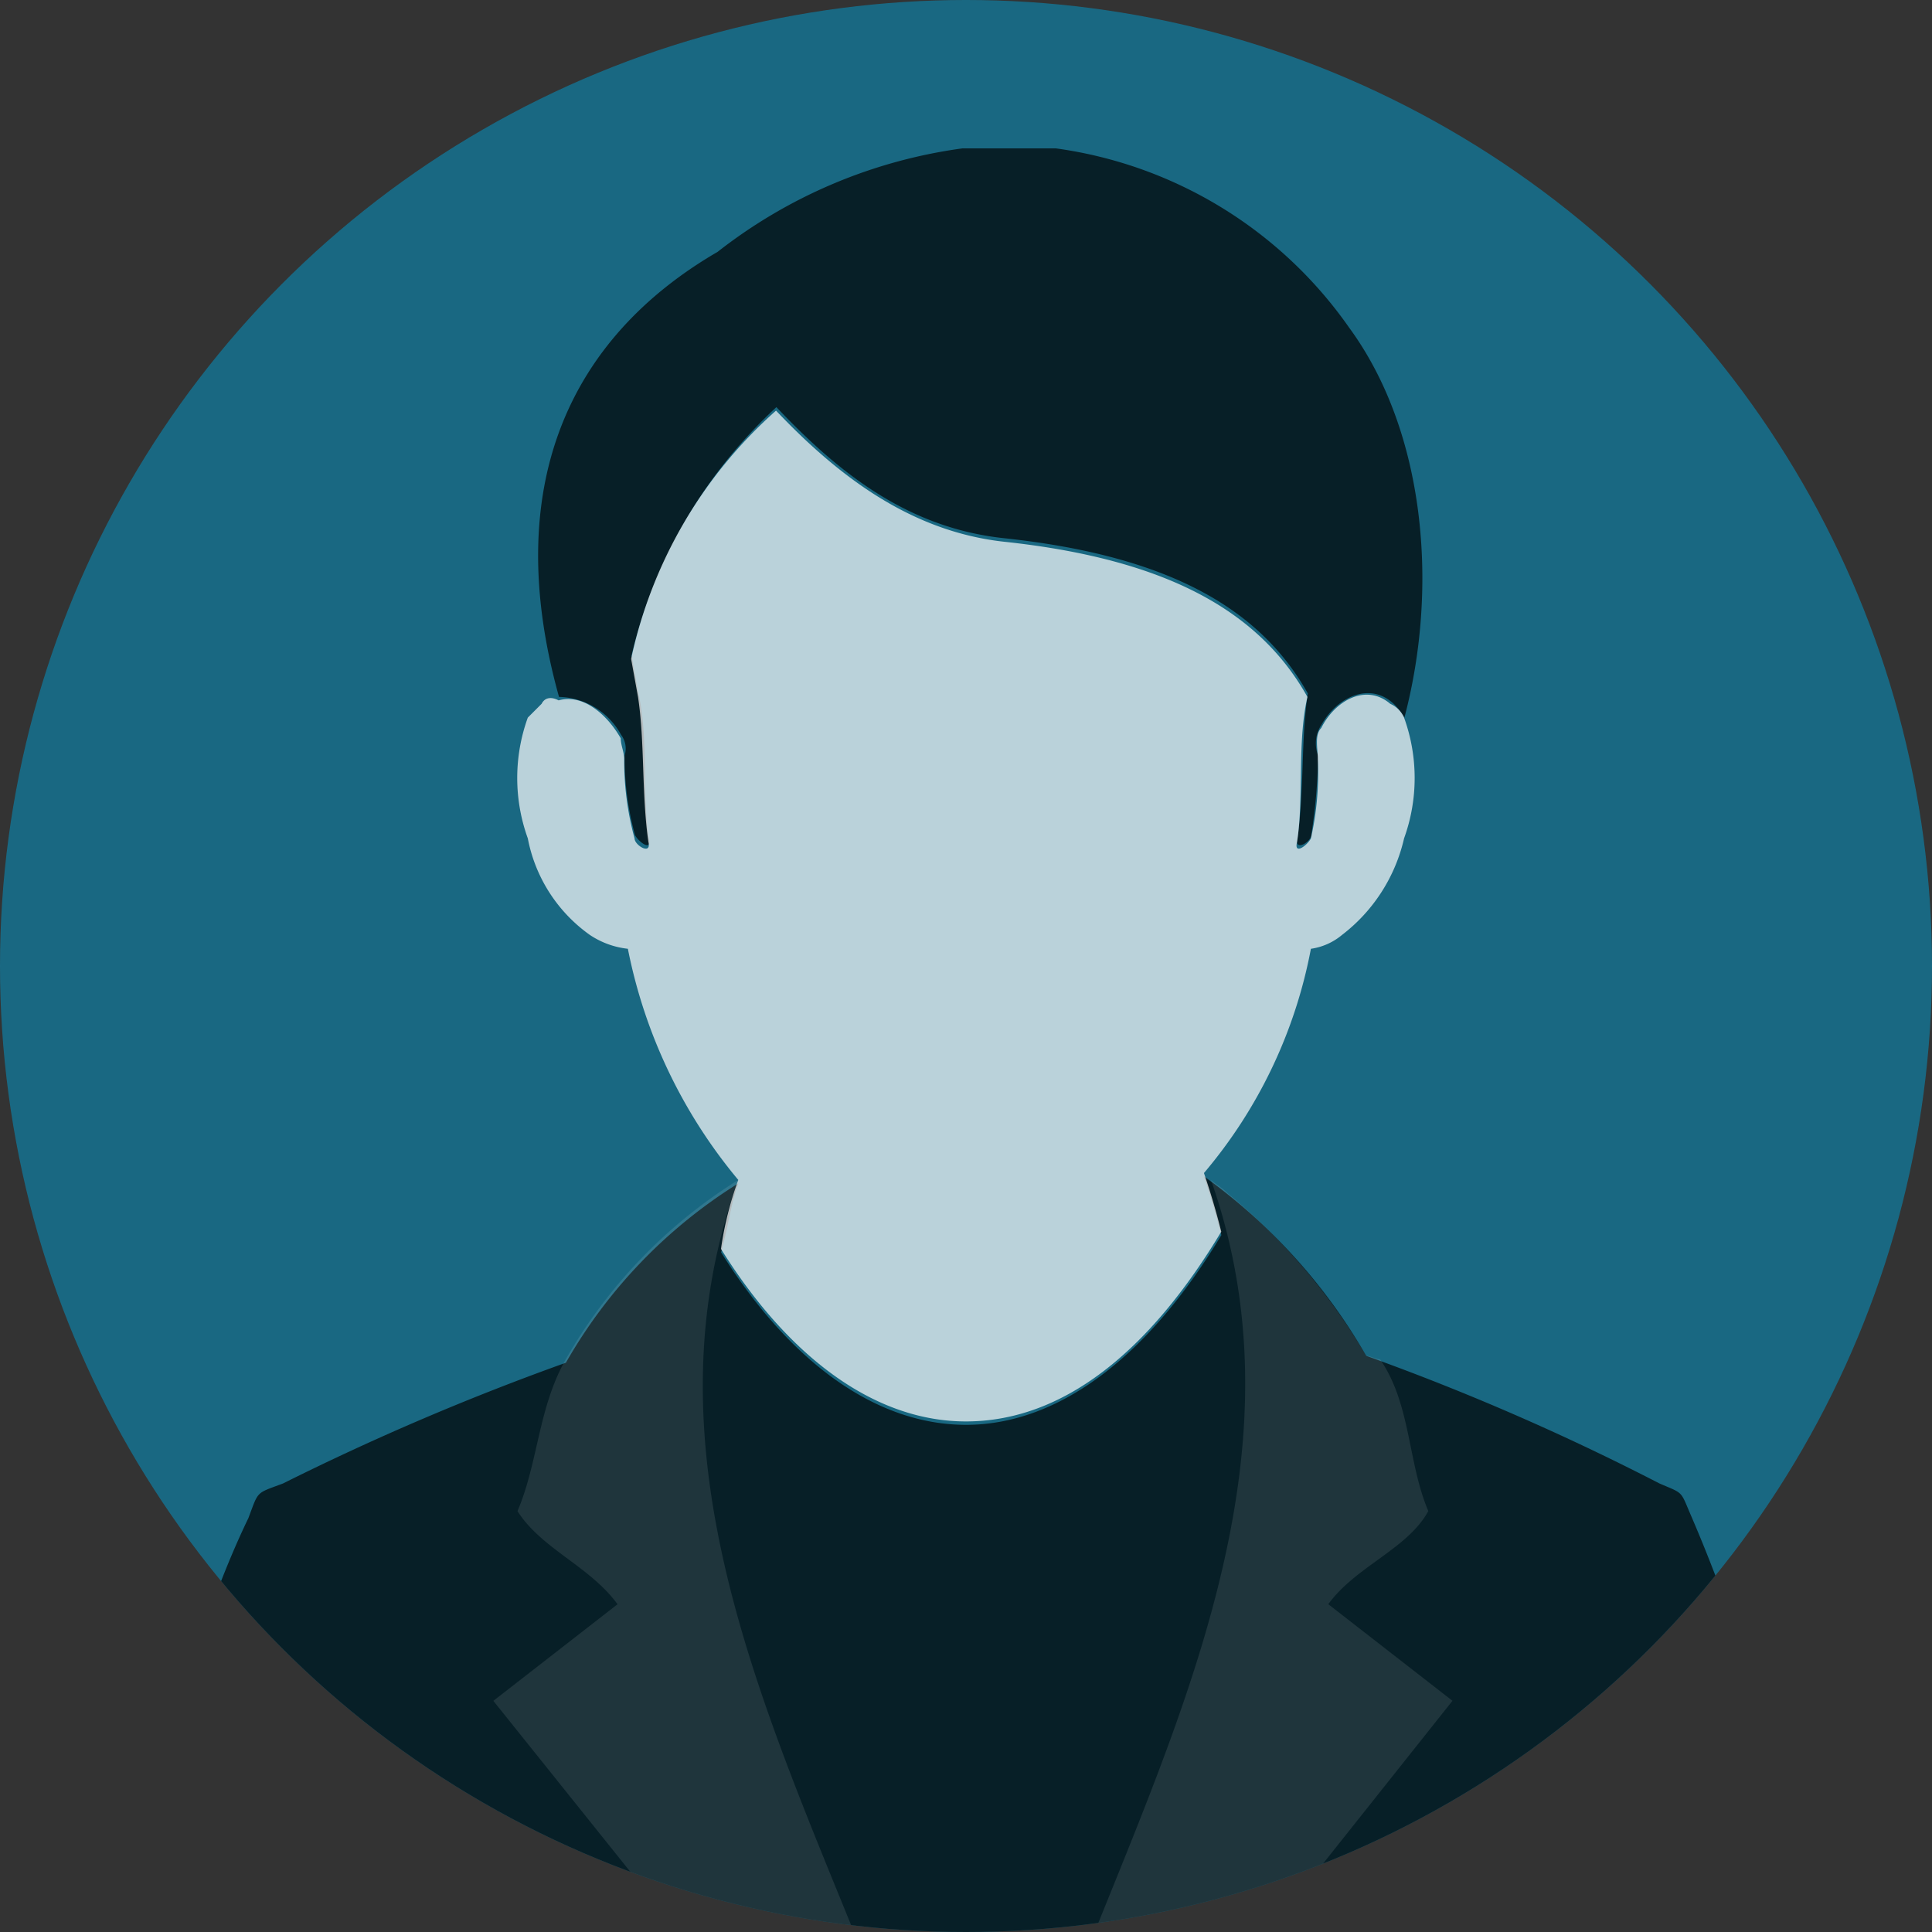 <svg xmlns="http://www.w3.org/2000/svg" xmlns:xlink="http://www.w3.org/1999/xlink" width="67" height="67" viewBox="0 0 67 67"><rect x="0" y="0" width="67" height="67" fill="#333333" stroke="none"/><defs><style>.a{fill:#009ed3;opacity:0.5;}.b,.d,.e{fill-rule:evenodd;}.b,.e{opacity:0.7;}.c{clip-path:url(#a);}.d,.e{fill:#fff;}.d{opacity:0.1;}</style><clipPath id="a"><circle cx="33.5" cy="33.5" r="33.5"/></clipPath></defs><circle class="a" cx="33.5" cy="33.5" r="33.5"/><path class="b" d="M30.317,4.3a17.613,17.613,0,0,0-8.495,3.589c-5.145,2.991-7.537,8.136-5.5,15.434a2.521,2.521,0,0,1,2.154,1.316.791.791,0,0,1,.12.718,10.2,10.2,0,0,0,.359,2.752c.12.239.6.6.479.12-.239-1.555,0-3.47-.359-5.025l-.239-1.316a17.053,17.053,0,0,1,5.025-8.614c2.154,2.273,4.546,4.188,7.9,4.546,5.623.6,8.854,2.393,10.529,5.384-.239,1.555-.12,3.35-.359,5.025-.12.479.479.12.479-.12a19.637,19.637,0,0,0,.239-2.752,1.163,1.163,0,0,1,.12-1.077c.6-1.077,2.034-1.675,2.871-.239,1.2-4.546.718-9.93-1.914-13.52A14.872,14.872,0,0,0,33.547,4.3h-3.23Z" transform="translate(3.064 0.845)"/><g class="c"><path class="b" d="M57.9,45.825c-.359-.838-.239-.718-1.077-1.077a84.369,84.369,0,0,0-10.17-4.427A19.749,19.749,0,0,0,41.029,34.1c.12.359.359,1.077.6,2.034-2.512,4.188-5.623,6.58-8.854,6.58-3.111,0-6.1-2.154-8.495-5.982.239-.838.359-1.795.6-2.393a17.587,17.587,0,0,0-5.982,6.221,89.521,89.521,0,0,0-9.811,4.188c-.957.359-.837.239-1.2,1.2C6.212,49.414,5.255,53.482,3.7,56.832a36.709,36.709,0,0,0,58.146.12C60.53,53.123,59.454,49.414,57.9,45.825Z" transform="translate(0.727 6.698)"/></g><g class="c"><path class="d" d="M22.795,34.2c-4.666,12.921,5.264,25.125,7.538,36.73H29.255L14.3,52.266l4.307-3.35c-.957-1.316-2.632-1.914-3.47-3.23.718-1.675.718-3.589,1.675-5.264A17.587,17.587,0,0,1,22.795,34.2Zm16.989.479A21.37,21.37,0,0,1,44.57,40.3c.12,0,.359.12.479.12h0c1.077,1.555.957,3.589,1.675,5.264-.718,1.316-2.513,1.914-3.47,3.23l4.307,3.35L32.725,70.93H31.648c2.273-11.605,12.084-23.809,7.538-36.73C39.305,34.32,39.545,34.439,39.784,34.679Z" transform="translate(2.809 6.718)"/></g><g class="c"><path class="e" d="M15.837,22.07l-.479.479a6.157,6.157,0,0,0,0,4.188,5.331,5.331,0,0,0,2.154,3.35,2.944,2.944,0,0,0,1.316.479,17.919,17.919,0,0,0,3.829,8.016,11.636,11.636,0,0,0-.6,2.393c2.393,3.829,5.384,5.982,8.495,5.982,3.35,0,6.341-2.393,8.854-6.58-.239-.957-.479-1.675-.6-2.034a16.851,16.851,0,0,0,3.709-7.777,2.15,2.15,0,0,0,1.077-.479,5.861,5.861,0,0,0,2.154-3.35,6.157,6.157,0,0,0,0-4.187.934.934,0,0,0-.479-.479c-.838-.718-1.914-.12-2.393.838-.239.239-.12.718-.12,1.077a10.263,10.263,0,0,1-.239,2.752c-.12.239-.6.6-.479.12.239-1.555,0-3.47.359-5.025-1.675-2.991-4.905-4.786-10.529-5.384-3.23-.359-5.743-2.273-7.9-4.546a15.958,15.958,0,0,0-5.025,8.614l.239,1.316c.239,1.555.12,3.35.359,5.025.12.479-.479.12-.479-.12a10.2,10.2,0,0,1-.359-2.752c0-.239-.12-.479-.12-.718-.479-.838-1.316-1.555-2.154-1.316C16.2,21.83,15.957,21.83,15.837,22.07Z" transform="translate(2.946 2.337)"/></g></svg>